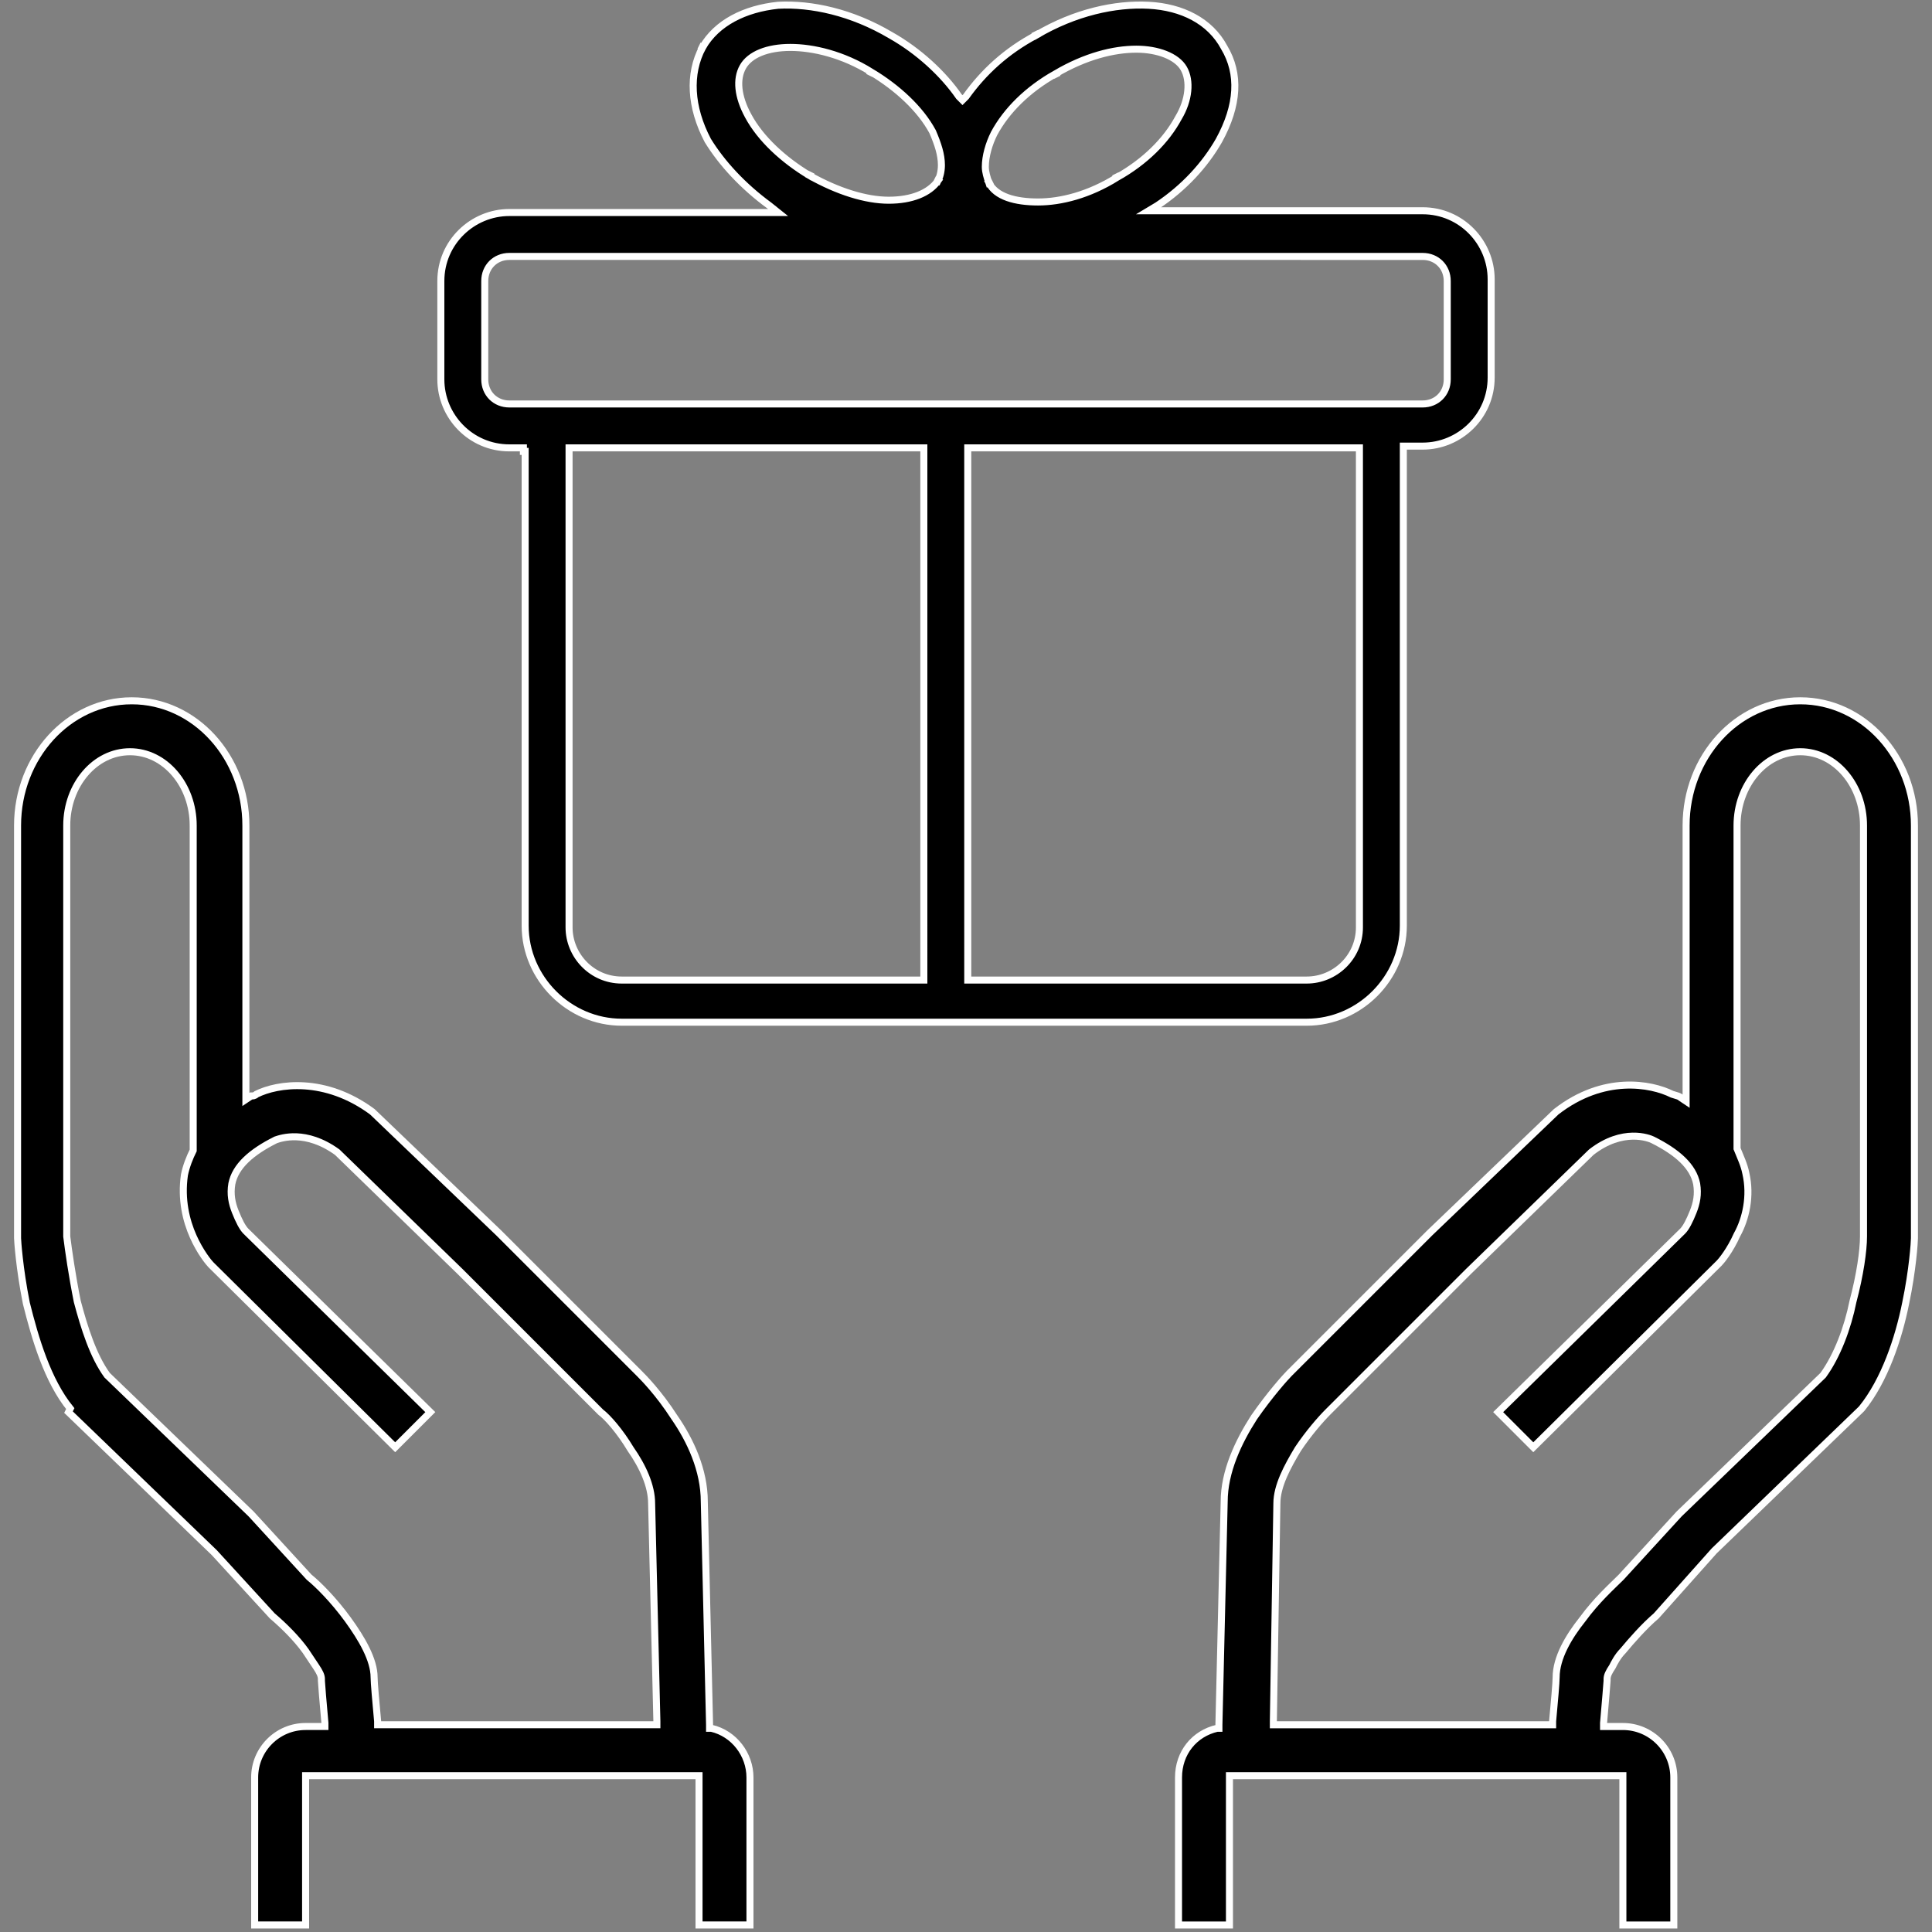 <?xml version="1.0" encoding="utf-8"?>
<!-- Generator: Adobe Illustrator 27.9.0, SVG Export Plug-In . SVG Version: 6.00 Build 0)  -->
<svg version="1.1" id="Layer_1" xmlns="http://www.w3.org/2000/svg" xmlns:xlink="http://www.w3.org/1999/xlink" x="0px" y="0px"
	 viewBox="0 0 110 110" style="enable-background:new 0 0 110 110;" xml:space="preserve">
<rect x="0" y="0" width="110" height="110" fill="#808080" stroke="none"/>
<style type="text/css">
	.st0{stroke:#FFFFFF;stroke-width:0.4;}
</style>
<path class="st0" d="M53.6,9.5L53.6,9.5C53.6,9.4,53.6,9.4,53.6,9.5 M53.6,9.5L53.6,9.5 M53.6,9.5L53.6,9.5 M53.6,9.4
	C53.6,9.4,53.6,9.4,53.6,9.4 M53.6,9.4L53.6,9.4 M29.8,25.7v-0.2h-0.2H29c-2.2,0-3.9-1.8-3.9-3.9V16c0-2.2,1.8-3.9,3.9-3.9h14.7h0.6
	l-0.5-0.4c-1.5-1.1-2.7-2.4-3.5-3.7c-1-1.9-1.1-3.8-0.3-5.3l-0.2-0.1L40,2.7c0.8-1.4,2.4-2.2,4.3-2.4c1.9-0.1,4.2,0.4,6.4,1.7v0
	c1.6,0.9,3,2.2,3.9,3.5l0.2,0.2L55,5.5C56,4.1,57.3,2.9,59,2l-0.1-0.2L59,2c2.2-1.3,4.5-1.8,6.4-1.7c1.9,0.1,3.5,0.9,4.3,2.4
	c0.9,1.5,0.8,3.3-0.3,5.3c-0.8,1.4-2,2.7-3.5,3.7L65.4,12h0.6h15c2.2,0,3.9,1.8,3.9,3.9v5.6c0,2.2-1.8,3.9-3.9,3.9h-0.9h-0.2v0.2
	v27.1c0,3-2.5,5.5-5.5,5.5h-39c-3,0-5.5-2.5-5.5-5.5V25.7z M32.6,25.5h-0.2v0.2v27.1c0,1.6,1.3,3,3,3h17h0.2v-0.2V25.7v-0.2h-0.2
	H32.6z M55.1,55.6v0.2h0.2h19.1c1.6,0,3-1.3,3-3V25.7v-0.2h-0.2H55.3h-0.2v0.2V55.6z M56.1,9.5L56.1,9.5L56.1,9.5
	c0,0.3,0.1,0.6,0.2,0.9l0.2-0.1l-0.2,0.1c0.4,0.8,1.5,1.1,2.8,1.1c1.3,0,2.9-0.4,4.5-1.4l-0.1-0.2l0.1,0.2c1.6-0.9,2.8-2.1,3.5-3.4
	c0.6-1,0.7-2.1,0.3-2.8c-0.4-0.7-1.5-1.1-2.7-1.1c-1.3,0-2.9,0.4-4.6,1.4l0.1,0.2l-0.1-0.2c-1.6,0.9-2.8,2.1-3.5,3.4v0
	C56.3,8.2,56.1,8.9,56.1,9.5C56.1,9.4,56.1,9.4,56.1,9.5L56.1,9.5z M53.6,9.4C53.6,9.4,53.6,9.4,53.6,9.4c0-0.6-0.2-1.2-0.5-1.9v0
	c-0.7-1.3-2-2.5-3.5-3.4l-0.1,0.2l0.1-0.2c-1.6-1-3.3-1.4-4.6-1.4c-1.3,0-2.3,0.4-2.7,1.1c-0.4,0.7-0.3,1.7,0.3,2.8
	c0.7,1.3,2,2.5,3.5,3.4l0.1-0.2l-0.1,0.2c1.6,0.9,3.2,1.4,4.5,1.4c1.3,0,2.3-0.4,2.8-1.1l-0.2-0.1l0.2,0.1
	C53.5,10.1,53.6,9.8,53.6,9.4L53.6,9.4L53.6,9.4L53.6,9.4z M29,14.6c-0.8,0-1.4,0.6-1.4,1.4v5.6c0,0.8,0.6,1.4,1.4,1.4H81
	c0.8,0,1.4-0.6,1.4-1.4V16c0-0.8-0.6-1.4-1.4-1.4H29z"/>
<path class="st0" d="M95.7,62.5l0.3,0.2v-0.3V47c0-3.9,2.9-7.1,6.5-7.1c3.6,0,6.5,3.2,6.5,7.1l0,23.5c0,0.2-0.1,1.8-0.5,3.7
	c-0.4,2-1.2,4.4-2.5,6l-0.1,0.1l-8.3,8l0,0l0,0L94.3,92c-0.7,0.6-1.4,1.4-1.9,2c-0.3,0.3-0.5,0.7-0.6,0.9c-0.2,0.3-0.3,0.5-0.3,0.7
	l0,0l0,0l0,0.1c0,0.1-0.1,1.2-0.2,2.4l0,0.2h0.2h0.9c1.6,0,2.9,1.3,2.9,2.9v8.4h-2.9v-8.3v-0.2h-0.2h-22h-0.2v0.2v8.3h-2.9v-8.4
	c0-1.4,0.9-2.5,2.2-2.8l0.1,0l0-0.2l0.3-12.7h0v0c0-1.7,0.8-3.4,1.7-4.8c0.9-1.3,1.8-2.3,2-2.5l8-8l0,0l7.2-6.9
	c2.7-2.1,5.4-1.6,6.6-1C95.5,62.4,95.6,62.4,95.7,62.5z M106.1,70.4L106.1,70.4L106.1,70.4l0-23.4c0-2.3-1.6-4.2-3.6-4.2
	c-2,0-3.6,1.9-3.6,4.2v18.3v0.1l0,0c0.2,0.5,0.4,0.9,0.5,1.4c0.3,1.3,0,2.6-0.5,3.5c-0.4,0.9-0.9,1.5-1,1.6l-0.1,0.1L87.3,82.4l-2-2
	l10.5-10.3l0,0l0,0c0.2-0.2,0.4-0.6,0.6-1.1c0.2-0.5,0.3-1,0.2-1.6l0,0c-0.2-1-1.1-1.8-2.5-2.5l0,0l0,0c-0.2-0.1-1.7-0.7-3.5,0.7
	l0,0l0,0l-7,6.8l0,0l0,0l-8,8l0,0c-0.4,0.4-1.1,1.2-1.7,2.1c-0.6,1-1.2,2.1-1.2,3.1c0,0,0,0,0,0l0,0v0L72.5,98l0,0.2h0.2h15.5h0.2
	l0-0.2c0.1-1.1,0.2-2.2,0.2-2.5h0l0,0c0-1.1,0.7-2.3,1.5-3.3c0.8-1.1,1.7-1.9,2.2-2.4l0,0l0,0l3.3-3.6l8.2-7.9l0,0l0,0
	c0.8-1.1,1.4-2.7,1.7-4.2C105.9,72.6,106.1,71.2,106.1,70.4z"/>
<path class="st0" d="M14.6,62.3c1.2-0.6,3.9-1,6.6,1l7.2,6.9l0,0l8,8c0.2,0.2,1.1,1.1,2,2.5c0.9,1.3,1.7,3,1.7,4.8v0h0l0.3,12.7
	l0,0.2l0.1,0c1.3,0.3,2.2,1.5,2.2,2.8v8.4h-2.9v-8.3v-0.2h-0.2h-22h-0.2v0.2v8.3h-2.9v-8.4c0-1.6,1.3-2.9,2.9-2.9h0.9h0.2l0-0.2
	c-0.1-1.1-0.2-2.3-0.2-2.4l0-0.1l0,0l0,0c0-0.2-0.1-0.4-0.3-0.7c-0.2-0.3-0.4-0.6-0.6-0.9c-0.5-0.7-1.2-1.4-1.9-2l-3.3-3.6l0,0l0,0
	l-8.3-8L4,80.2c-1.3-1.6-2-4-2.5-6c-0.4-2-0.5-3.6-0.5-3.7L1,47c0-3.9,2.9-7.1,6.5-7.1c3.6,0,6.5,3.2,6.5,7.1v15.3v0.3l0.3-0.2
	C14.4,62.4,14.5,62.4,14.6,62.3z M4.4,74.1c0.4,1.5,0.9,3.1,1.7,4.2l0,0l0,0l8.2,7.9l3.3,3.6l0,0l0,0c0.5,0.4,1.4,1.3,2.2,2.4
	c0.8,1.1,1.5,2.3,1.5,3.3l0,0h0c0,0.3,0.1,1.4,0.2,2.5l0,0.2h0.2h15.5h0.2l0-0.2l-0.3-12.4v0l0,0c0,0,0,0,0,0c0-1-0.5-2.1-1.2-3.1
	c-0.6-1-1.3-1.8-1.7-2.1l0,0l-8-8l0,0l0,0l-7-6.8l0,0l0,0c-1.8-1.3-3.2-0.8-3.5-0.7l0,0l0,0c-1.4,0.7-2.3,1.5-2.5,2.5l0,0
	c-0.1,0.6,0,1.1,0.2,1.6c0.2,0.5,0.4,0.9,0.6,1.1l0,0l0,0l10.5,10.3l-2,2L12.1,72.1L12,72c-0.1-0.1-0.6-0.7-1-1.6
	c-0.4-0.9-0.7-2.1-0.5-3.5c0.1-0.5,0.3-1,0.5-1.4l0,0v-0.1V47c0-2.3-1.6-4.2-3.6-4.2c-2,0-3.6,1.9-3.6,4.2v23.4v0h0
	C3.9,71.2,4.1,72.6,4.4,74.1z"/>
</svg>
